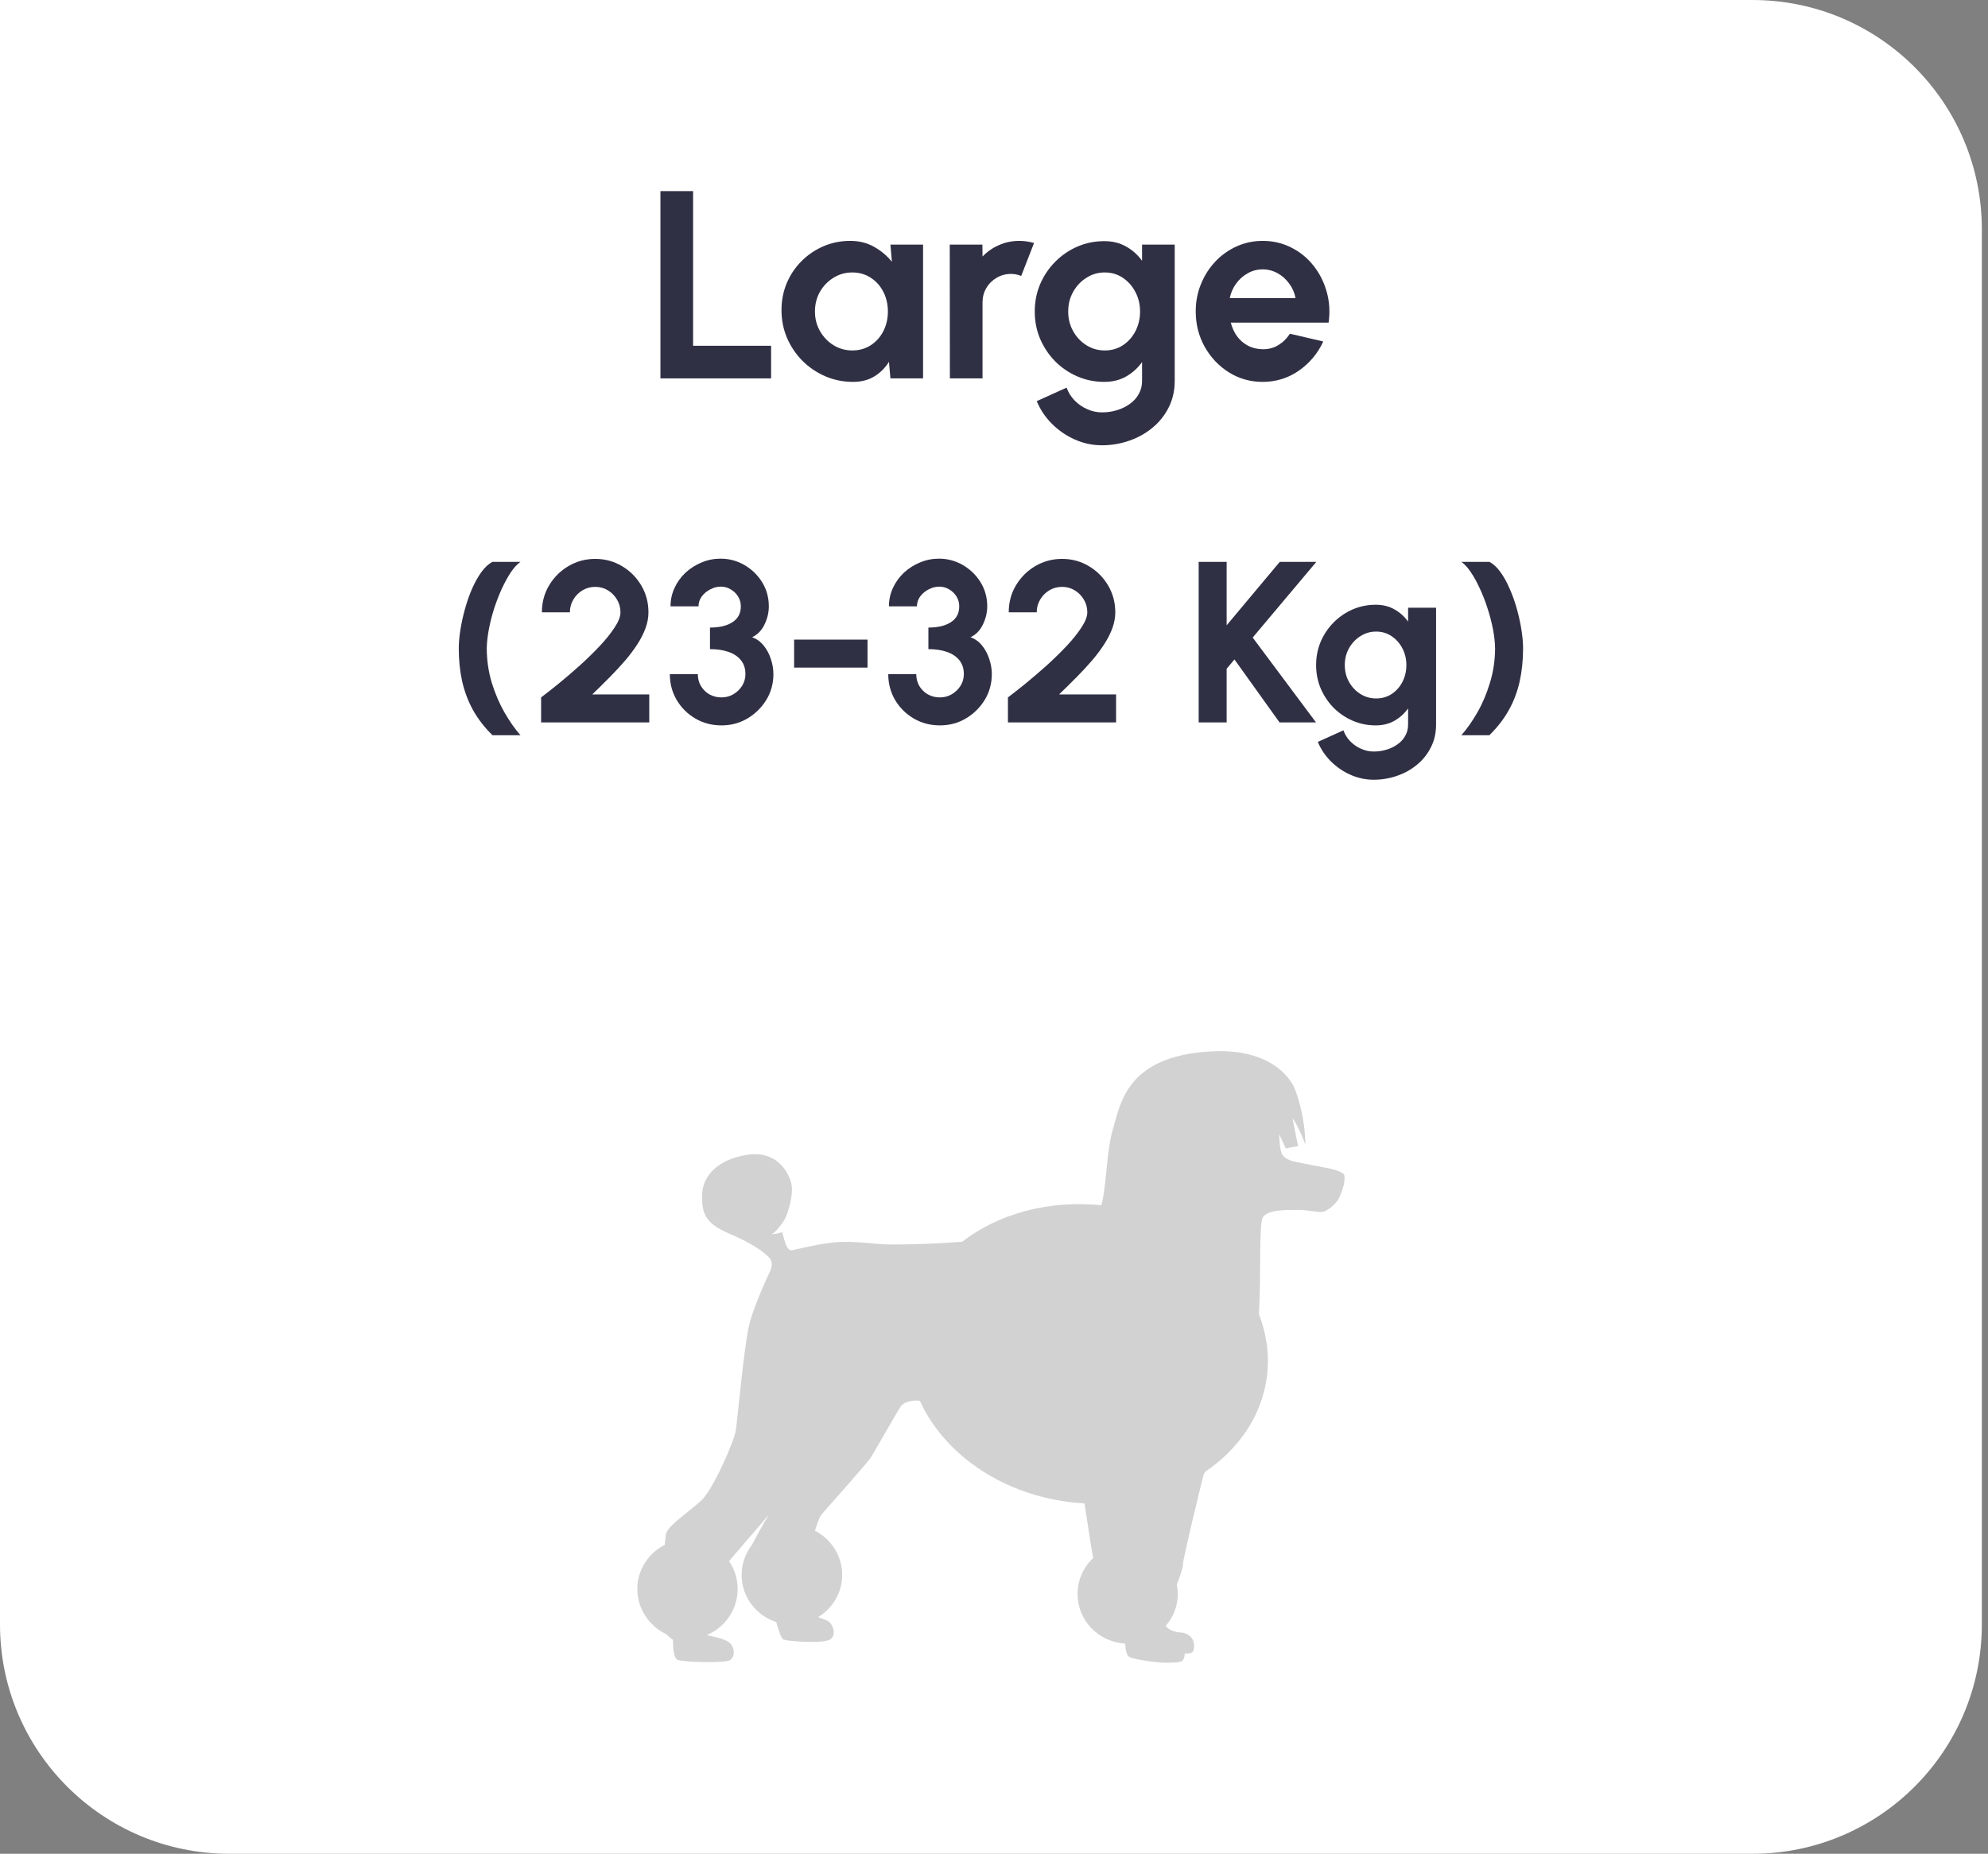<svg width="104" height="97" viewBox="0 0 104 97" fill="none" xmlns="http://www.w3.org/2000/svg">
<rect x="0" y="0" width="104" height="97" fill="#808080" stroke="none"/>
<path d="M0 0H91.678C98.306 0 103.678 5.373 103.678 12V85C103.678 91.627 98.306 97 91.678 97H12C5.373 97 0 91.627 0 85V0Z" fill="white"/>
<path d="M76.45 38.472C76.738 38.144 77.016 37.748 77.284 37.284C77.552 36.816 77.772 36.298 77.944 35.73C78.12 35.158 78.21 34.56 78.214 33.936C78.21 33.632 78.174 33.3 78.106 32.94C78.038 32.58 77.944 32.216 77.824 31.848C77.708 31.48 77.574 31.134 77.422 30.81C77.274 30.482 77.116 30.194 76.948 29.946C76.784 29.698 76.618 29.516 76.45 29.4H77.914C78.118 29.504 78.31 29.68 78.49 29.928C78.67 30.176 78.832 30.468 78.976 30.804C79.124 31.136 79.25 31.49 79.354 31.866C79.458 32.238 79.538 32.604 79.594 32.964C79.65 33.324 79.678 33.648 79.678 33.936C79.678 34.552 79.618 35.128 79.498 35.664C79.378 36.2 79.188 36.7 78.928 37.164C78.668 37.628 78.33 38.064 77.914 38.472H76.45Z" fill="#303045"/>
<path d="M73.663 31.8H75.127V37.914C75.127 38.346 75.039 38.738 74.863 39.09C74.687 39.446 74.447 39.75 74.143 40.002C73.839 40.258 73.491 40.454 73.099 40.59C72.707 40.73 72.295 40.8 71.863 40.8C71.443 40.8 71.039 40.714 70.651 40.542C70.263 40.37 69.919 40.134 69.619 39.834C69.323 39.538 69.097 39.2 68.941 38.82L70.279 38.214C70.359 38.434 70.479 38.626 70.639 38.79C70.803 38.958 70.991 39.088 71.203 39.18C71.415 39.276 71.635 39.324 71.863 39.324C72.095 39.324 72.317 39.292 72.529 39.228C72.745 39.164 72.939 39.07 73.111 38.946C73.283 38.826 73.417 38.678 73.513 38.502C73.613 38.33 73.663 38.134 73.663 37.914V37.068C73.475 37.332 73.239 37.546 72.955 37.71C72.671 37.874 72.343 37.956 71.971 37.956C71.539 37.956 71.135 37.874 70.759 37.71C70.383 37.546 70.051 37.32 69.763 37.032C69.479 36.74 69.255 36.404 69.091 36.024C68.931 35.644 68.851 35.236 68.851 34.8C68.851 34.364 68.931 33.956 69.091 33.576C69.255 33.196 69.479 32.862 69.763 32.574C70.051 32.282 70.383 32.054 70.759 31.89C71.135 31.726 71.539 31.644 71.971 31.644C72.343 31.644 72.671 31.726 72.955 31.89C73.239 32.05 73.475 32.262 73.663 32.526V31.8ZM71.989 36.546C72.297 36.546 72.569 36.468 72.805 36.312C73.045 36.152 73.233 35.94 73.369 35.676C73.505 35.408 73.573 35.116 73.573 34.8C73.573 34.48 73.503 34.188 73.363 33.924C73.227 33.66 73.039 33.448 72.799 33.288C72.563 33.128 72.293 33.048 71.989 33.048C71.689 33.048 71.415 33.128 71.167 33.288C70.919 33.444 70.721 33.654 70.573 33.918C70.425 34.182 70.351 34.476 70.351 34.8C70.351 35.124 70.425 35.418 70.573 35.682C70.721 35.946 70.919 36.156 71.167 36.312C71.415 36.468 71.689 36.546 71.989 36.546Z" fill="#303045"/>
<path d="M68.845 37.8H66.937L64.579 34.506L64.171 34.992V37.8H62.707V29.4H64.171V32.718L66.949 29.4H68.863L65.533 33.36L68.845 37.8Z" fill="#303045"/>
<path d="M52.729 37.8V36.492C52.989 36.296 53.297 36.054 53.653 35.766C54.009 35.474 54.375 35.16 54.751 34.824C55.127 34.484 55.475 34.144 55.795 33.804C56.115 33.464 56.375 33.14 56.575 32.832C56.779 32.524 56.881 32.26 56.881 32.04C56.881 31.796 56.821 31.574 56.701 31.374C56.581 31.17 56.421 31.008 56.221 30.888C56.025 30.768 55.805 30.708 55.561 30.708C55.317 30.708 55.095 30.768 54.895 30.888C54.695 31.008 54.535 31.17 54.415 31.374C54.295 31.574 54.235 31.796 54.235 32.04H52.771C52.771 31.512 52.899 31.038 53.155 30.618C53.411 30.194 53.749 29.86 54.169 29.616C54.593 29.368 55.057 29.244 55.561 29.244C56.073 29.244 56.539 29.37 56.959 29.622C57.379 29.87 57.715 30.206 57.967 30.63C58.219 31.054 58.345 31.524 58.345 32.04C58.345 32.312 58.295 32.586 58.195 32.862C58.095 33.138 57.955 33.416 57.775 33.696C57.595 33.976 57.383 34.26 57.139 34.548C56.895 34.832 56.625 35.124 56.329 35.424C56.037 35.72 55.729 36.024 55.405 36.336H58.387V37.8H52.729Z" fill="#303045"/>
<path d="M49.174 37.956C48.666 37.956 48.208 37.836 47.8 37.596C47.392 37.356 47.068 37.034 46.828 36.63C46.588 36.222 46.468 35.77 46.468 35.274H47.932C47.932 35.498 47.984 35.702 48.088 35.886C48.196 36.07 48.344 36.218 48.532 36.33C48.72 36.438 48.934 36.492 49.174 36.492C49.394 36.492 49.598 36.438 49.786 36.33C49.978 36.218 50.132 36.07 50.248 35.886C50.364 35.702 50.422 35.498 50.422 35.274C50.422 34.982 50.344 34.74 50.188 34.548C50.032 34.352 49.814 34.206 49.534 34.11C49.258 34.014 48.936 33.966 48.568 33.966V32.838C49.064 32.838 49.456 32.744 49.744 32.556C50.036 32.368 50.182 32.092 50.182 31.728C50.182 31.54 50.134 31.368 50.038 31.212C49.942 31.056 49.814 30.932 49.654 30.84C49.498 30.744 49.326 30.696 49.138 30.696C48.946 30.696 48.76 30.744 48.58 30.84C48.4 30.932 48.252 31.056 48.136 31.212C48.024 31.368 47.968 31.54 47.968 31.728H46.504C46.504 31.384 46.574 31.062 46.714 30.762C46.854 30.458 47.046 30.192 47.29 29.964C47.538 29.736 47.818 29.558 48.13 29.43C48.446 29.298 48.776 29.232 49.12 29.232C49.572 29.232 49.99 29.344 50.374 29.568C50.758 29.792 51.066 30.092 51.298 30.468C51.53 30.844 51.646 31.264 51.646 31.728C51.646 32.052 51.57 32.37 51.418 32.682C51.266 32.994 51.05 33.214 50.77 33.342C51.014 33.43 51.218 33.578 51.382 33.786C51.546 33.99 51.67 34.224 51.754 34.488C51.842 34.748 51.886 35.01 51.886 35.274C51.886 35.766 51.762 36.216 51.514 36.624C51.266 37.028 50.936 37.352 50.524 37.596C50.116 37.836 49.666 37.956 49.174 37.956Z" fill="#303045"/>
<path d="M41.543 33.468H45.383V34.932H41.543V33.468Z" fill="#303045"/>
<path d="M37.748 37.956C37.24 37.956 36.782 37.836 36.374 37.596C35.966 37.356 35.642 37.034 35.402 36.63C35.162 36.222 35.042 35.77 35.042 35.274H36.506C36.506 35.498 36.558 35.702 36.662 35.886C36.77 36.07 36.918 36.218 37.106 36.33C37.294 36.438 37.508 36.492 37.748 36.492C37.968 36.492 38.172 36.438 38.36 36.33C38.552 36.218 38.706 36.07 38.822 35.886C38.938 35.702 38.996 35.498 38.996 35.274C38.996 34.982 38.918 34.74 38.762 34.548C38.606 34.352 38.388 34.206 38.108 34.11C37.832 34.014 37.51 33.966 37.142 33.966V32.838C37.638 32.838 38.03 32.744 38.318 32.556C38.61 32.368 38.756 32.092 38.756 31.728C38.756 31.54 38.708 31.368 38.612 31.212C38.516 31.056 38.388 30.932 38.228 30.84C38.072 30.744 37.9 30.696 37.712 30.696C37.52 30.696 37.334 30.744 37.154 30.84C36.974 30.932 36.826 31.056 36.71 31.212C36.598 31.368 36.542 31.54 36.542 31.728H35.078C35.078 31.384 35.148 31.062 35.288 30.762C35.428 30.458 35.62 30.192 35.864 29.964C36.112 29.736 36.392 29.558 36.704 29.43C37.02 29.298 37.35 29.232 37.694 29.232C38.146 29.232 38.564 29.344 38.948 29.568C39.332 29.792 39.64 30.092 39.872 30.468C40.104 30.844 40.22 31.264 40.22 31.728C40.22 32.052 40.144 32.37 39.992 32.682C39.84 32.994 39.624 33.214 39.344 33.342C39.588 33.43 39.792 33.578 39.956 33.786C40.12 33.99 40.244 34.224 40.328 34.488C40.416 34.748 40.46 35.01 40.46 35.274C40.46 35.766 40.336 36.216 40.088 36.624C39.84 37.028 39.51 37.352 39.098 37.596C38.69 37.836 38.24 37.956 37.748 37.956Z" fill="#303045"/>
<path d="M28.307 37.8V36.492C28.567 36.296 28.875 36.054 29.231 35.766C29.587 35.474 29.953 35.16 30.329 34.824C30.705 34.484 31.053 34.144 31.373 33.804C31.693 33.464 31.953 33.14 32.153 32.832C32.357 32.524 32.459 32.26 32.459 32.04C32.459 31.796 32.399 31.574 32.279 31.374C32.159 31.17 31.999 31.008 31.799 30.888C31.603 30.768 31.383 30.708 31.139 30.708C30.895 30.708 30.673 30.768 30.473 30.888C30.273 31.008 30.113 31.17 29.993 31.374C29.873 31.574 29.813 31.796 29.813 32.04H28.349C28.349 31.512 28.477 31.038 28.733 30.618C28.989 30.194 29.327 29.86 29.747 29.616C30.171 29.368 30.635 29.244 31.139 29.244C31.651 29.244 32.117 29.37 32.537 29.622C32.957 29.87 33.293 30.206 33.545 30.63C33.797 31.054 33.923 31.524 33.923 32.04C33.923 32.312 33.873 32.586 33.773 32.862C33.673 33.138 33.533 33.416 33.353 33.696C33.173 33.976 32.961 34.26 32.717 34.548C32.473 34.832 32.203 35.124 31.907 35.424C31.615 35.72 31.307 36.024 30.983 36.336H33.965V37.8H28.307Z" fill="#303045"/>
<path d="M25.764 38.472C25.348 38.064 25.01 37.628 24.75 37.164C24.494 36.7 24.304 36.2 24.18 35.664C24.06 35.128 24 34.552 24 33.936C24 33.648 24.028 33.324 24.084 32.964C24.14 32.604 24.22 32.238 24.324 31.866C24.428 31.49 24.552 31.136 24.696 30.804C24.844 30.468 25.008 30.176 25.188 29.928C25.368 29.68 25.56 29.504 25.764 29.4H27.228C27.06 29.516 26.892 29.698 26.724 29.946C26.56 30.194 26.402 30.482 26.25 30.81C26.102 31.134 25.968 31.48 25.848 31.848C25.732 32.216 25.64 32.58 25.572 32.94C25.504 33.3 25.468 33.632 25.464 33.936C25.468 34.56 25.556 35.158 25.728 35.73C25.904 36.298 26.126 36.816 26.394 37.284C26.662 37.748 26.94 38.144 27.228 38.472H25.764Z" fill="#303045"/>
<path d="M66.053 19.982C65.409 19.982 64.822 19.816 64.29 19.485C63.762 19.154 63.34 18.708 63.023 18.148C62.71 17.588 62.553 16.97 62.553 16.293C62.553 15.784 62.645 15.308 62.827 14.865C63.008 14.417 63.258 14.025 63.575 13.689C63.898 13.348 64.271 13.082 64.695 12.891C65.12 12.7 65.573 12.604 66.053 12.604C66.6 12.604 67.099 12.721 67.552 12.954C68.009 13.183 68.396 13.498 68.713 13.899C69.031 14.3 69.262 14.758 69.406 15.271C69.551 15.784 69.584 16.321 69.504 16.881H64.388C64.453 17.142 64.56 17.378 64.71 17.588C64.859 17.793 65.048 17.959 65.276 18.085C65.505 18.206 65.764 18.269 66.053 18.274C66.352 18.279 66.623 18.209 66.865 18.064C67.113 17.915 67.318 17.714 67.481 17.462L69.225 17.868C68.94 18.489 68.515 18.997 67.951 19.394C67.386 19.786 66.754 19.982 66.053 19.982ZM64.332 15.6H67.775C67.724 15.32 67.615 15.068 67.447 14.844C67.283 14.615 67.08 14.433 66.838 14.298C66.595 14.163 66.334 14.095 66.053 14.095C65.773 14.095 65.514 14.163 65.276 14.298C65.038 14.429 64.835 14.608 64.668 14.837C64.504 15.061 64.392 15.315 64.332 15.6Z" fill="#303045"/>
<path d="M59.746 12.8H61.454V19.933C61.454 20.437 61.351 20.894 61.146 21.305C60.94 21.72 60.66 22.075 60.306 22.369C59.951 22.668 59.545 22.896 59.088 23.055C58.63 23.218 58.15 23.3 57.646 23.3C57.156 23.3 56.684 23.2 56.232 22.999C55.779 22.798 55.378 22.523 55.028 22.173C54.682 21.828 54.419 21.433 54.237 20.99L55.798 20.283C55.891 20.54 56.031 20.764 56.218 20.955C56.409 21.151 56.628 21.303 56.876 21.41C57.123 21.522 57.38 21.578 57.646 21.578C57.916 21.578 58.175 21.541 58.423 21.466C58.675 21.391 58.901 21.282 59.102 21.137C59.302 20.997 59.459 20.824 59.571 20.619C59.687 20.418 59.746 20.19 59.746 19.933V18.946C59.526 19.254 59.251 19.504 58.92 19.695C58.588 19.886 58.206 19.982 57.772 19.982C57.268 19.982 56.796 19.886 56.358 19.695C55.919 19.504 55.532 19.24 55.196 18.904C54.864 18.563 54.603 18.171 54.412 17.728C54.225 17.285 54.132 16.809 54.132 16.3C54.132 15.791 54.225 15.315 54.412 14.872C54.603 14.429 54.864 14.039 55.196 13.703C55.532 13.362 55.919 13.096 56.358 12.905C56.796 12.714 57.268 12.618 57.772 12.618C58.206 12.618 58.588 12.714 58.92 12.905C59.251 13.092 59.526 13.339 59.746 13.647V12.8ZM57.793 18.337C58.152 18.337 58.469 18.246 58.745 18.064C59.025 17.877 59.244 17.63 59.403 17.322C59.561 17.009 59.641 16.669 59.641 16.3C59.641 15.927 59.559 15.586 59.396 15.278C59.237 14.97 59.018 14.723 58.738 14.536C58.462 14.349 58.147 14.256 57.793 14.256C57.443 14.256 57.123 14.349 56.834 14.536C56.544 14.718 56.313 14.963 56.141 15.271C55.968 15.579 55.882 15.922 55.882 16.3C55.882 16.678 55.968 17.021 56.141 17.329C56.313 17.637 56.544 17.882 56.834 18.064C57.123 18.246 57.443 18.337 57.793 18.337Z" fill="#303045"/>
<path d="M49.692 19.8L49.685 12.8H51.393L51.4 13.423C51.638 13.171 51.922 12.973 52.254 12.828C52.585 12.679 52.942 12.604 53.325 12.604C53.581 12.604 53.838 12.641 54.095 12.716L53.423 14.438C53.245 14.368 53.068 14.333 52.891 14.333C52.615 14.333 52.363 14.401 52.135 14.536C51.911 14.667 51.731 14.846 51.596 15.075C51.465 15.299 51.4 15.549 51.4 15.824V19.8H49.692Z" fill="#303045"/>
<path d="M46.581 12.8H48.289V19.8H46.581L46.505 18.932C46.313 19.245 46.059 19.499 45.742 19.695C45.429 19.886 45.058 19.982 44.629 19.982C44.111 19.982 43.625 19.884 43.172 19.688C42.72 19.492 42.321 19.221 41.975 18.876C41.635 18.531 41.367 18.132 41.17 17.679C40.979 17.226 40.883 16.741 40.883 16.223C40.883 15.724 40.974 15.255 41.157 14.816C41.343 14.377 41.602 13.992 41.934 13.661C42.265 13.33 42.648 13.071 43.081 12.884C43.516 12.697 43.982 12.604 44.481 12.604C44.944 12.604 45.356 12.707 45.721 12.912C46.089 13.117 46.402 13.379 46.658 13.696L46.581 12.8ZM44.587 18.337C44.95 18.337 45.273 18.246 45.553 18.064C45.833 17.882 46.052 17.637 46.211 17.329C46.369 17.016 46.449 16.673 46.449 16.3C46.449 15.922 46.369 15.579 46.211 15.271C46.052 14.958 45.83 14.711 45.545 14.529C45.266 14.347 44.946 14.256 44.587 14.256C44.227 14.256 43.898 14.349 43.599 14.536C43.306 14.718 43.07 14.963 42.892 15.271C42.72 15.579 42.633 15.922 42.633 16.3C42.633 16.678 42.722 17.021 42.9 17.329C43.077 17.637 43.312 17.882 43.606 18.064C43.905 18.246 44.232 18.337 44.587 18.337Z" fill="#303045"/>
<path d="M34.55 19.8V10H36.258V18.092H40.339V19.8H34.55Z" fill="#303045"/>
<path d="M70.314 61.447C70.215 61.349 69.925 61.224 69.634 61.159C69.343 61.094 67.725 60.805 67.561 60.74C67.396 60.674 67.281 60.658 67.105 60.451C66.93 60.239 66.919 59.346 66.919 59.346L67.264 60.092L67.912 59.967C67.912 59.967 67.824 59.602 67.626 58.562C67.594 58.388 68.06 59.231 68.29 59.896C68.274 58.349 67.785 57.032 67.654 56.798C67.072 55.747 65.674 54.865 63.31 55.017C58.905 55.273 58.614 57.783 58.225 59.068C57.874 60.217 57.885 62.15 57.616 63.065C54.824 62.782 52.208 63.527 50.332 64.976C49.076 65.068 47.737 65.128 46.465 65.117C45.911 65.112 44.874 64.948 43.942 64.987C43.004 65.03 41.836 65.341 41.644 65.373C41.452 65.406 41.314 65.52 41.155 65.21C41.068 65.041 40.98 64.698 40.919 64.475C40.733 64.524 40.596 64.573 40.349 64.584C40.547 64.507 40.799 64.186 41.007 63.876L41.128 63.642C41.128 63.642 41.43 62.912 41.43 62.226C41.43 61.54 40.739 60.168 39.099 60.424C37.458 60.68 36.756 61.6 36.734 62.482C36.712 63.38 36.8 63.968 38.095 64.524C39.389 65.079 39.916 65.482 40.223 65.787C40.53 66.092 40.267 66.56 40.267 66.56C40.267 66.56 39.444 68.275 39.186 69.348C38.928 70.421 38.583 74.232 38.495 74.836C38.407 75.435 37.288 77.967 36.679 78.522C36.076 79.078 35.039 79.764 34.864 80.194C34.831 80.276 34.798 80.51 34.776 80.837C33.926 81.267 33.339 82.138 33.339 83.15C33.339 84.163 33.959 85.089 34.853 85.508C35.017 85.677 35.209 85.808 35.209 85.808C35.209 85.808 35.177 86.722 35.44 86.847C35.698 86.978 37.925 87.033 38.188 86.869C38.451 86.706 38.451 86.232 38.188 85.976C37.936 85.726 37.14 85.606 36.965 85.557C37.919 85.165 38.588 84.234 38.588 83.145C38.588 82.606 38.424 82.105 38.139 81.686L40.212 79.268C40.212 79.268 39.68 80.156 39.345 80.826C39.005 81.267 38.797 81.811 38.797 82.405C38.797 83.564 39.559 84.534 40.612 84.876C40.722 85.236 40.843 85.742 41.007 85.797C41.265 85.884 43.114 86.02 43.443 85.775C43.766 85.53 43.58 85.073 43.41 84.898C43.295 84.784 43.031 84.697 42.795 84.621C43.547 84.163 44.057 83.347 44.057 82.405C44.057 81.397 43.476 80.532 42.631 80.096C42.713 79.867 42.834 79.426 42.982 79.241C43.152 79.029 45.357 76.584 45.571 76.241C45.785 75.898 46.997 73.753 47.129 73.584C47.26 73.415 47.518 73.284 47.946 73.284C48.001 73.284 48.061 73.295 48.121 73.295C49.345 75.996 52.257 78.114 55.888 78.588C56.174 78.626 56.453 78.648 56.733 78.664C56.881 79.611 57.051 80.766 57.188 81.522C56.689 81.996 56.371 82.66 56.371 83.406C56.371 84.778 57.441 85.889 58.795 85.993C58.839 86.004 58.867 86.014 58.867 86.014C58.867 86.014 58.867 86.57 59.081 86.701C59.295 86.831 60.556 87 60.902 87C61.247 87 61.714 87 61.84 86.913C61.971 86.826 61.982 86.515 61.982 86.515C61.982 86.515 62.388 86.57 62.438 86.352C62.591 85.688 62.103 85.465 61.845 85.427C61.384 85.405 61.121 85.263 60.984 85.078C61.373 84.626 61.615 84.043 61.615 83.401C61.615 83.232 61.598 83.063 61.565 82.906C61.741 82.465 61.878 82.051 61.878 81.898C61.878 81.555 62.915 77.357 62.959 77.183C62.959 77.167 62.992 77.101 63.035 77.02C64.785 75.838 65.997 74.112 66.272 72.065C66.425 70.927 66.261 69.811 65.86 68.765C65.986 66.538 65.844 64.017 66.074 63.685C66.376 63.239 67.495 63.331 67.901 63.31C68.301 63.288 68.926 63.451 69.195 63.408C69.464 63.364 69.842 63.021 70.007 62.765C70.166 62.509 70.298 61.992 70.298 61.992C70.298 61.992 70.391 61.54 70.298 61.447H70.314Z" fill="#D2D2D2"/>
</svg>

